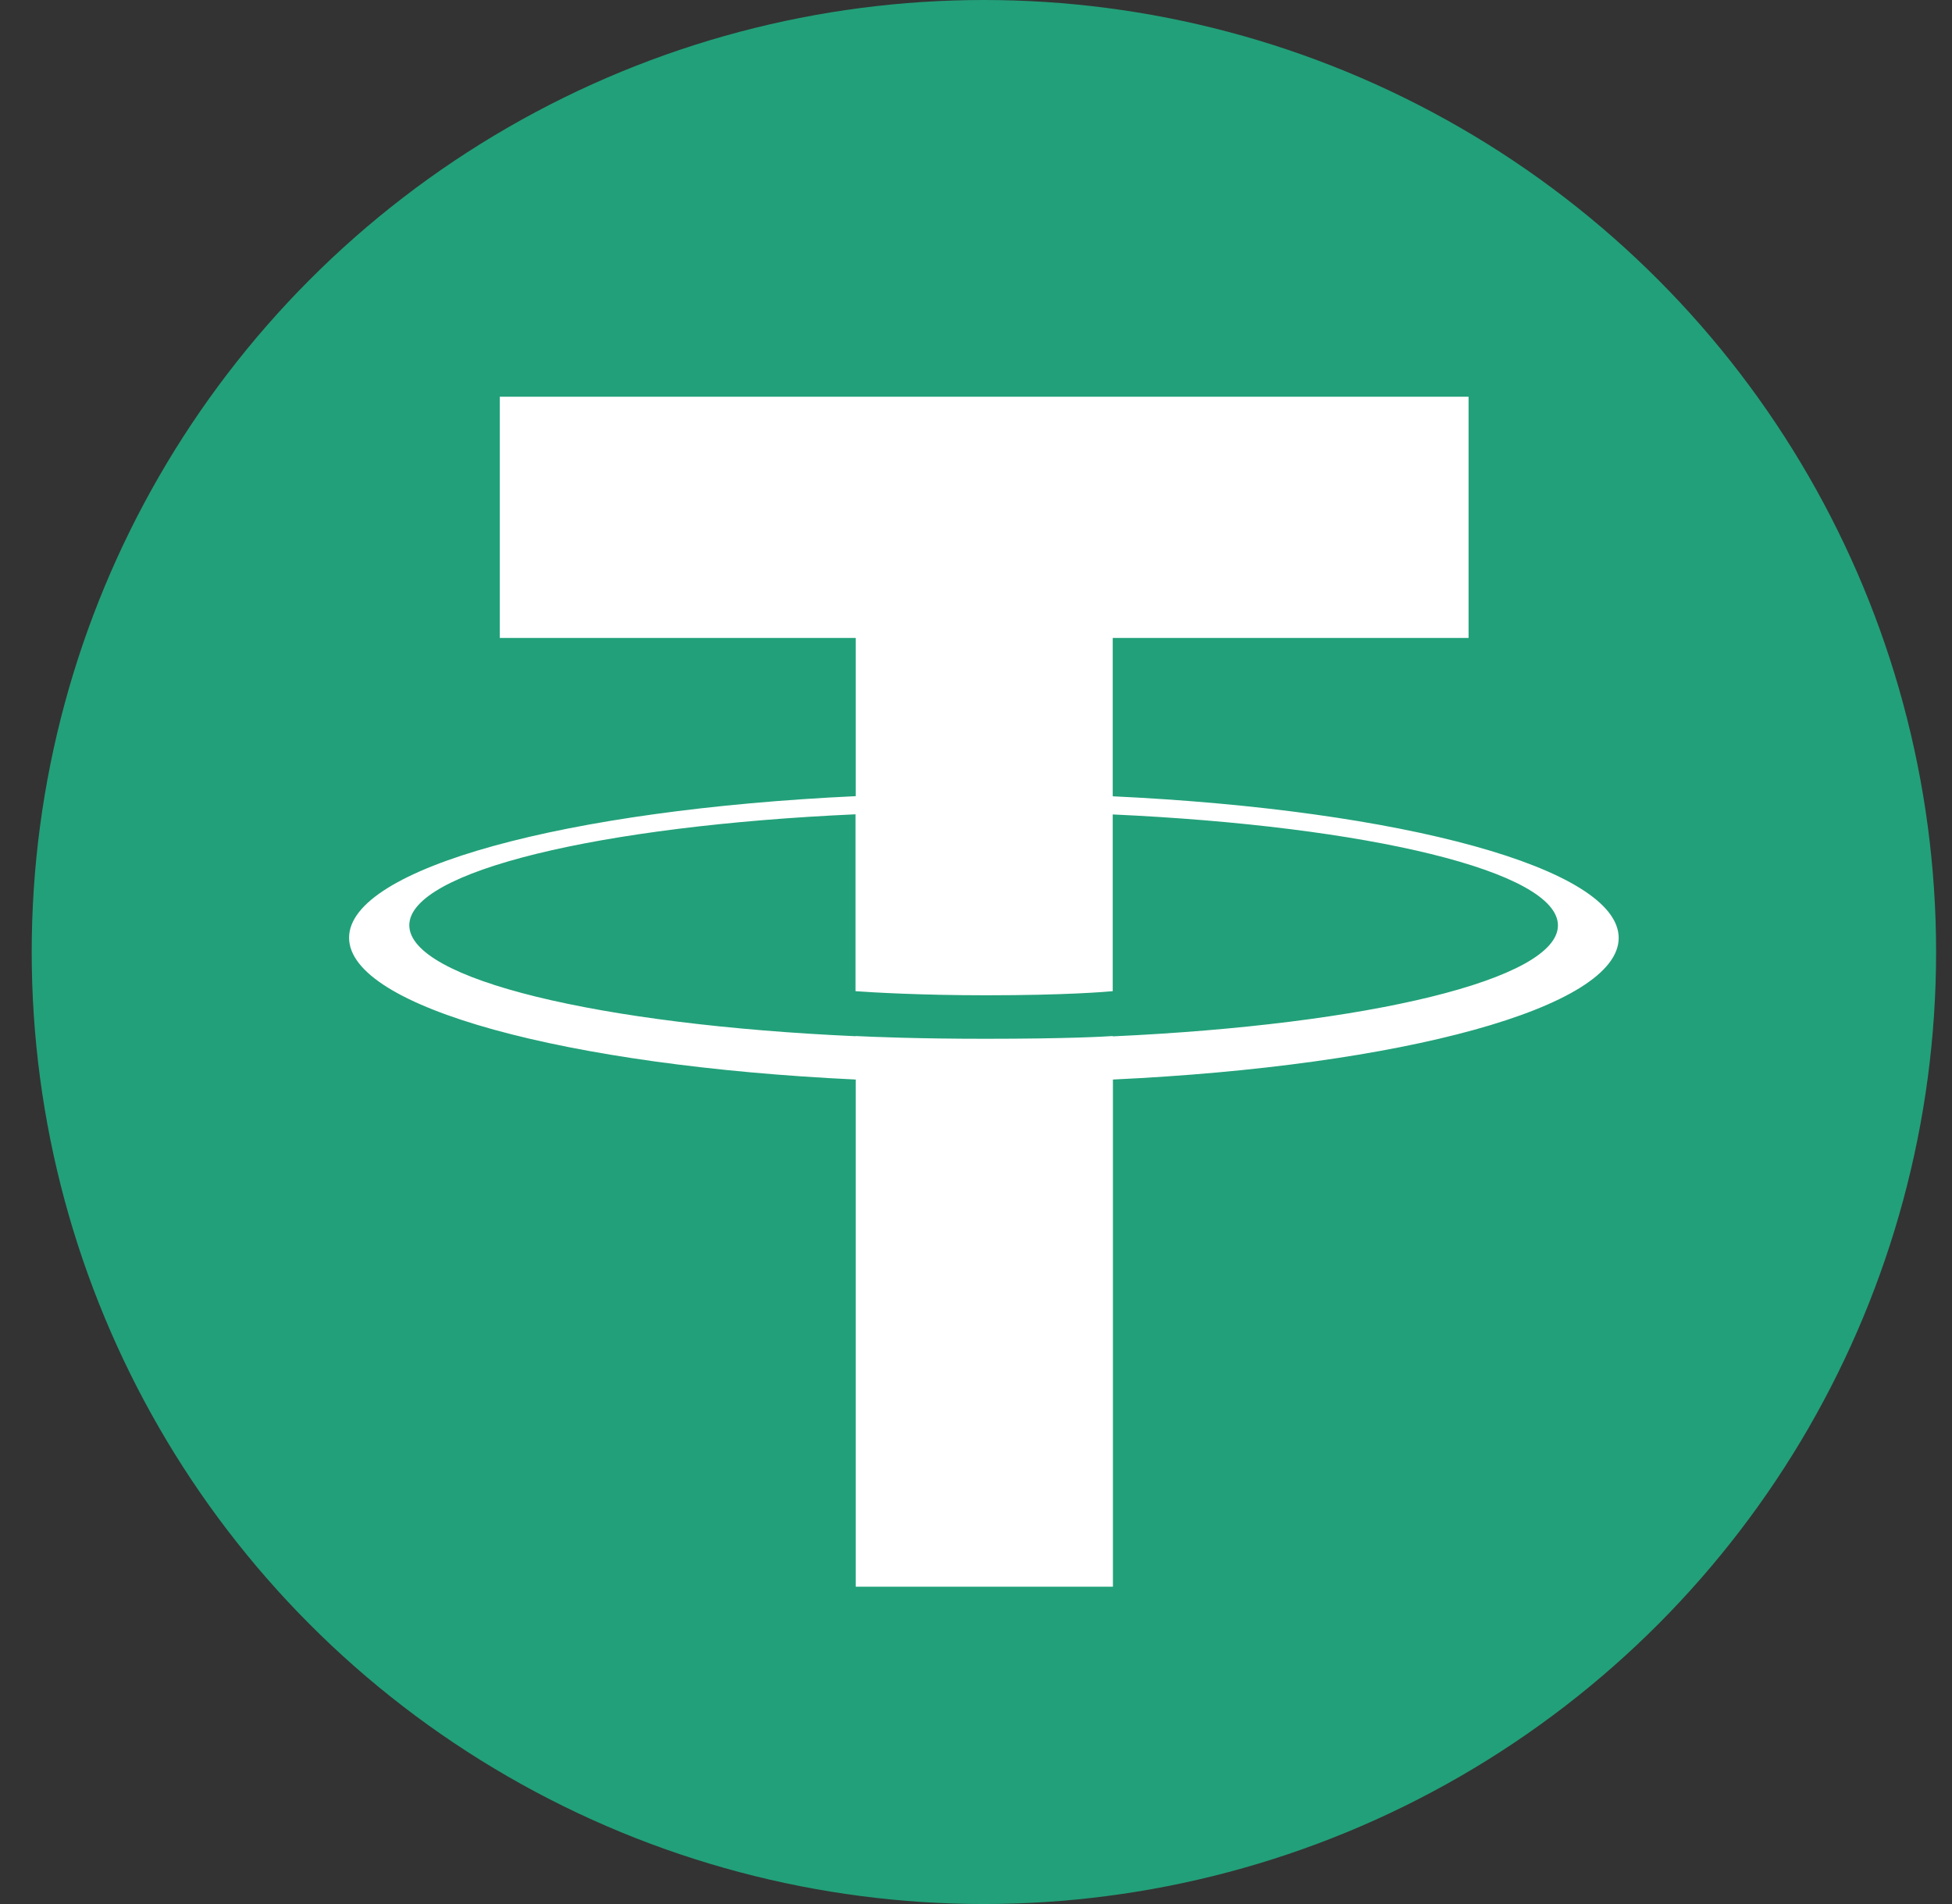 <svg width="41" height="40" viewBox="0 0 41 40" fill="none" xmlns="http://www.w3.org/2000/svg">
<rect x="0" y="0" width="41" height="40" fill="#333333" stroke="none"/>
<circle cx="20.666" cy="20" r="20" fill="#22A079"/>
<path fill-rule="evenodd" clip-rule="evenodd" d="M23.372 13.402V16.726L23.376 16.729C29.44 17.013 33.999 18.24 33.999 19.704C33.999 21.172 29.44 22.395 23.376 22.679V33.334H17.973V22.679C11.901 22.391 7.332 21.168 7.332 19.7C7.332 18.233 11.898 17.01 17.973 16.726V13.402H10.498V8.334H30.846V13.402H23.372ZM23.372 21.765V21.769V21.772C28.726 21.528 32.723 20.578 32.723 19.441C32.723 18.305 28.73 17.355 23.372 17.11V20.823C23.217 20.837 22.383 20.909 20.715 20.909C19.326 20.909 18.319 20.848 17.969 20.823V17.107C12.605 17.348 8.597 18.301 8.597 19.438C8.597 20.578 12.601 21.528 17.969 21.769V21.765C18.315 21.783 19.294 21.823 20.69 21.823C22.436 21.823 23.22 21.776 23.372 21.765Z" fill="white"/>
</svg>
